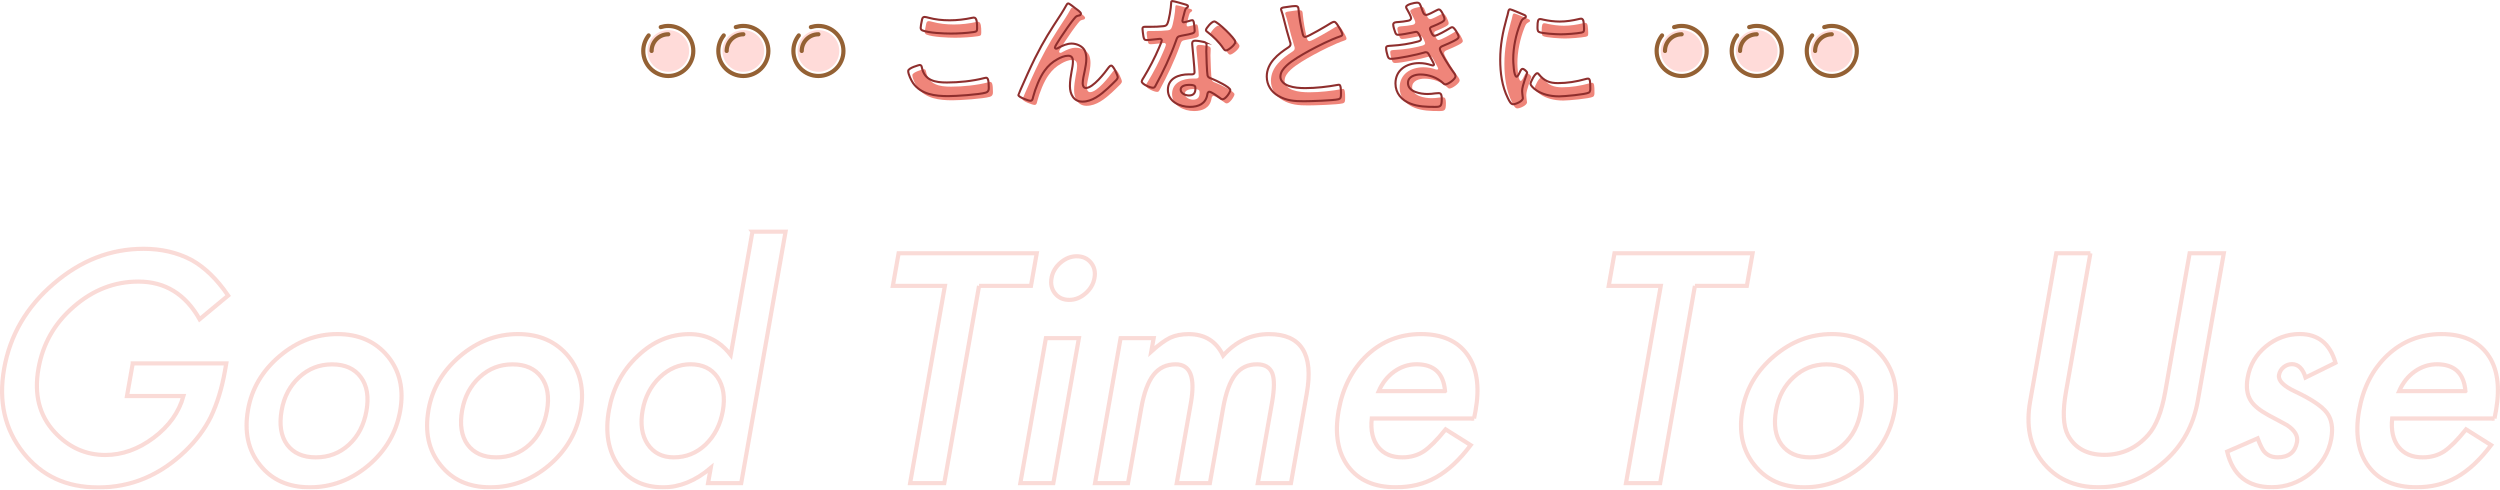 <?xml version="1.0" encoding="UTF-8"?>
<svg id="_レイヤー_2" data-name="レイヤー 2" xmlns="http://www.w3.org/2000/svg" viewBox="0 0 599.48 117.38">
  <g id="img">
    <g>
      <g>
        <circle cx="196.25" cy="12.22" r="5" style="fill: #ffdbd9;"/>
        <g>
          <path d="M194.44,6.5c.57-.18,1.18-.28,1.81-.28,3.31,0,6,2.69,6,6s-2.69,6-6,6-6-2.69-6-6c0-1.41.49-2.71,1.3-3.73" style="fill: none; stroke: #946134; stroke-linecap: round; stroke-miterlimit: 10;"/>
          <path d="M196.25,8.22c-2.21,0-4,1.79-4,4" style="fill: none; stroke: #946134; stroke-linecap: round; stroke-miterlimit: 10;"/>
        </g>
      </g>
      <g>
        <circle cx="178.25" cy="12.22" r="5" style="fill: #ffdbd9;"/>
        <g>
          <path d="M176.44,6.5c.57-.18,1.18-.28,1.81-.28,3.31,0,6,2.69,6,6s-2.69,6-6,6-6-2.69-6-6c0-1.41.49-2.71,1.3-3.73" style="fill: none; stroke: #946134; stroke-linecap: round; stroke-miterlimit: 10;"/>
          <path d="M178.25,8.22c-2.21,0-4,1.79-4,4" style="fill: none; stroke: #946134; stroke-linecap: round; stroke-miterlimit: 10;"/>
        </g>
      </g>
      <g>
        <circle cx="160.25" cy="12.22" r="5" style="fill: #ffdbd9;"/>
        <g>
          <path d="M158.44,6.5c.57-.18,1.18-.28,1.81-.28,3.31,0,6,2.69,6,6s-2.69,6-6,6-6-2.69-6-6c0-1.41.49-2.71,1.3-3.73" style="fill: none; stroke: #946134; stroke-linecap: round; stroke-miterlimit: 10;"/>
          <path d="M160.25,8.22c-2.21,0-4,1.79-4,4" style="fill: none; stroke: #946134; stroke-linecap: round; stroke-miterlimit: 10;"/>
        </g>
      </g>
    </g>
    <g>
      <g>
        <circle cx="439.25" cy="12.22" r="5" style="fill: #ffdbd9;"/>
        <g>
          <path d="M437.44,6.5c.57-.18,1.18-.28,1.81-.28,3.31,0,6,2.69,6,6s-2.69,6-6,6-6-2.69-6-6c0-1.41.49-2.71,1.3-3.73" style="fill: none; stroke: #946134; stroke-linecap: round; stroke-miterlimit: 10;"/>
          <path d="M439.25,8.22c-2.21,0-4,1.79-4,4" style="fill: none; stroke: #946134; stroke-linecap: round; stroke-miterlimit: 10;"/>
        </g>
      </g>
      <g>
        <circle cx="421.25" cy="12.22" r="5" style="fill: #ffdbd9;"/>
        <g>
          <path d="M419.44,6.5c.57-.18,1.18-.28,1.81-.28,3.31,0,6,2.69,6,6s-2.69,6-6,6-6-2.69-6-6c0-1.41.49-2.71,1.3-3.73" style="fill: none; stroke: #946134; stroke-linecap: round; stroke-miterlimit: 10;"/>
          <path d="M421.25,8.22c-2.21,0-4,1.79-4,4" style="fill: none; stroke: #946134; stroke-linecap: round; stroke-miterlimit: 10;"/>
        </g>
      </g>
      <g>
        <circle cx="403.25" cy="12.22" r="5" style="fill: #ffdbd9;"/>
        <g>
          <path d="M401.44,6.5c.57-.18,1.18-.28,1.81-.28,3.31,0,6,2.69,6,6s-2.69,6-6,6-6-2.69-6-6c0-1.41.49-2.71,1.3-3.73" style="fill: none; stroke: #946134; stroke-linecap: round; stroke-miterlimit: 10;"/>
          <path d="M403.25,8.22c-2.21,0-4,1.79-4,4" style="fill: none; stroke: #946134; stroke-linecap: round; stroke-miterlimit: 10;"/>
        </g>
      </g>
    </g>
    <g style="opacity: .3;">
      <g>
        <path d="M31.83,87.14h22.43l-.32,1.82c-.73,4.14-1.86,7.81-3.38,11-1.46,2.95-3.53,5.71-6.21,8.28-6.05,5.76-12.97,8.64-20.75,8.64s-13.61-2.78-18.04-8.35c-4.43-5.59-5.95-12.3-4.57-20.13,1.41-8,5.36-14.78,11.85-20.35,6.49-5.59,13.69-8.39,21.59-8.39,4.24,0,8.05.88,11.42,2.64,3.21,1.76,6.16,4.62,8.86,8.57l-6.84,5.68c-3.39-6.02-8.29-9.03-14.69-9.03-5.74,0-10.91,2.01-15.51,6.03-4.59,3.95-7.41,8.9-8.45,14.85-1.08,6.14.19,11.2,3.83,15.17,3.4,3.69,7.47,5.53,12.21,5.53,4.03,0,7.9-1.38,11.59-4.14,3.7-2.78,6.08-6.12,7.14-10h-13.54l1.38-7.82Z" style="fill: none; stroke: #ef857a; stroke-miterlimit: 10;"/>
        <path d="M59.48,98.21c.89-5.02,3.41-9.29,7.57-12.82,4.16-3.52,8.78-5.28,13.87-5.28s9.13,1.77,12.07,5.32c2.89,3.55,3.88,7.9,2.97,13.07-.92,5.21-3.46,9.58-7.62,13.1-4.18,3.5-8.86,5.25-14.04,5.25s-9.12-1.78-11.96-5.35c-2.85-3.52-3.8-7.95-2.86-13.28ZM67.54,98.35c-.61,3.48-.18,6.22,1.29,8.25,1.51,2.05,3.81,3.07,6.88,3.07s5.74-1.01,7.95-3.03c2.21-2.02,3.61-4.72,4.21-8.1.6-3.38.15-6.08-1.35-8.1-1.51-2.05-3.81-3.07-6.88-3.07s-5.65,1.02-7.89,3.07c-2.24,2.05-3.64,4.69-4.21,7.93Z" style="fill: none; stroke: #ef857a; stroke-miterlimit: 10;"/>
        <path d="M102.76,98.21c.89-5.02,3.41-9.29,7.57-12.82,4.16-3.52,8.78-5.28,13.87-5.28s9.13,1.77,12.07,5.32c2.89,3.55,3.88,7.9,2.97,13.07-.92,5.21-3.46,9.58-7.62,13.1-4.18,3.5-8.86,5.25-14.04,5.25s-9.12-1.78-11.96-5.35c-2.85-3.52-3.8-7.95-2.86-13.28ZM110.82,98.35c-.61,3.48-.18,6.22,1.29,8.25,1.51,2.05,3.81,3.07,6.88,3.07s5.74-1.01,7.95-3.03c2.21-2.02,3.61-4.72,4.21-8.1.6-3.38.15-6.08-1.35-8.1-1.51-2.05-3.81-3.07-6.88-3.07s-5.65,1.02-7.89,3.07c-2.24,2.05-3.64,4.69-4.21,7.93Z" style="fill: none; stroke: #ef857a; stroke-miterlimit: 10;"/>
        <path d="M180.42,55.55h7.95l-10.63,60.3h-7.95l.64-3.64c-3.66,3.09-7.46,4.64-11.4,4.64-4.69,0-8.27-1.74-10.75-5.21-2.45-3.55-3.2-7.97-2.26-13.28.92-5.19,3.21-9.52,6.9-12.99,3.66-3.5,7.8-5.25,12.42-5.25,4.01,0,7.3,1.67,9.88,5l5.21-29.56ZM154.1,98.35c-.59,3.33-.19,6.05,1.2,8.14,1.43,2.12,3.52,3.18,6.26,3.18,2.93,0,5.48-1.02,7.64-3.07,2.18-2.12,3.55-4.81,4.13-8.07.57-3.26.15-5.95-1.28-8.07-1.44-2.07-3.6-3.11-6.48-3.11-2.72,0-5.18,1.05-7.37,3.14-2.18,2.12-3.54,4.74-4.09,7.85Z" style="fill: none; stroke: #ef857a; stroke-miterlimit: 10;"/>
        <path d="M234.77,68.55l-8.34,47.3h-8.19l8.34-47.3h-12.48l1.38-7.82h33.12l-1.38,7.82h-12.45Z" style="fill: none; stroke: #ef857a; stroke-miterlimit: 10;"/>
        <path d="M258.71,81.08l-6.13,34.77h-7.91l6.13-34.77h7.91ZM252.16,66.62c.25-1.4.97-2.62,2.15-3.64,1.19-1.02,2.49-1.53,3.89-1.53s2.56.51,3.39,1.53c.83,1,1.12,2.23.86,3.68-.26,1.45-.98,2.69-2.17,3.71-1.17,1.02-2.46,1.54-3.89,1.54s-2.56-.51-3.39-1.54c-.83-1.02-1.11-2.27-.85-3.75Z" style="fill: none; stroke: #ef857a; stroke-miterlimit: 10;"/>
        <path d="M268.73,81.08h7.91l-.57,3.21c1.81-1.62,3.3-2.71,4.48-3.28,1.25-.59,2.75-.89,4.48-.89,3.87,0,6.62,1.71,8.27,5.14,3.09-3.43,6.75-5.14,11-5.14,7.71,0,10.73,4.75,9.05,14.24l-3.79,21.49h-7.95l3.41-19.31c.59-3.33.6-5.69.05-7.07-.57-1.4-1.8-2.11-3.67-2.11-2.18,0-3.91.83-5.2,2.5-1.29,1.67-2.26,4.34-2.91,8.03l-3.17,17.96h-7.95l3.39-19.21c1.09-6.19-.12-9.28-3.64-9.28-2.23,0-4,.84-5.32,2.53-1.32,1.69-2.3,4.35-2.94,8l-3.17,17.96h-7.91l6.13-34.77Z" style="fill: none; stroke: #ef857a; stroke-miterlimit: 10;"/>
        <path d="M353.47,100.35h-24.54c-.29,2.86.22,5.13,1.54,6.82,1.32,1.67,3.25,2.5,5.78,2.5,1.97,0,3.68-.48,5.14-1.43,1.43-.95,3.19-2.71,5.26-5.28l6.01,3.78c-1.35,1.78-2.71,3.31-4.08,4.59-1.37,1.27-2.79,2.32-4.25,3.14-1.46.82-2.98,1.42-4.57,1.8-1.59.38-3.28.57-5.06.57-5.11,0-8.92-1.67-11.42-5-2.5-3.36-3.26-7.81-2.29-13.35.97-5.5,3.25-9.95,6.85-13.35,3.62-3.36,7.92-5.03,12.91-5.03s8.74,1.63,11.09,4.89c2.34,3.24,3,7.72,1.99,13.46l-.37,1.89ZM346.51,93.78c-.35-4.28-2.63-6.43-6.85-6.43-.96,0-1.89.15-2.79.45-.9.3-1.74.73-2.53,1.29-.79.56-1.5,1.23-2.13,2.02s-1.16,1.68-1.6,2.68h15.89Z" style="fill: none; stroke: #ef857a; stroke-miterlimit: 10;"/>
        <path d="M406.43,68.55l-8.34,47.3h-8.19l8.34-47.3h-12.48l1.38-7.82h33.12l-1.38,7.82h-12.45Z" style="fill: none; stroke: #ef857a; stroke-miterlimit: 10;"/>
        <path d="M417.83,98.21c.89-5.02,3.41-9.29,7.57-12.82,4.16-3.52,8.78-5.28,13.87-5.28s9.13,1.77,12.07,5.32c2.89,3.55,3.88,7.9,2.97,13.07-.92,5.21-3.46,9.58-7.62,13.1-4.18,3.5-8.86,5.25-14.04,5.25s-9.12-1.78-11.96-5.35c-2.85-3.52-3.8-7.95-2.86-13.28ZM425.89,98.35c-.61,3.48-.18,6.22,1.29,8.25,1.51,2.05,3.81,3.07,6.88,3.07s5.75-1.01,7.95-3.03c2.21-2.02,3.61-4.72,4.21-8.1s.15-6.08-1.35-8.1c-1.51-2.05-3.81-3.07-6.88-3.07s-5.65,1.02-7.89,3.07c-2.24,2.05-3.64,4.69-4.21,7.93Z" style="fill: none; stroke: #ef857a; stroke-miterlimit: 10;"/>
        <path d="M501.26,60.73l-5.85,33.2c-.84,4.74-.68,8.2.45,10.39,1.71,3.17,4.64,4.75,8.76,4.75s7.64-1.58,10.47-4.75c1.9-2.12,3.27-5.58,4.12-10.39l5.85-33.2h8.19l-6.26,35.48c-1.02,5.81-3.65,10.59-7.87,14.35-4.75,4.19-10.04,6.28-15.87,6.28s-10.38-2.09-13.62-6.28c-2.9-3.76-3.84-8.54-2.81-14.35l6.26-35.48h8.19Z" style="fill: none; stroke: #ef857a; stroke-miterlimit: 10;"/>
        <path d="M560.01,87l-7.16,3.53c-.65-2.14-1.74-3.21-3.27-3.21-.73,0-1.39.24-1.99.73-.6.49-.97,1.11-1.1,1.87-.23,1.33,1.06,2.65,3.87,3.96,3.87,1.83,6.4,3.52,7.58,5.07,1.18,1.55,1.54,3.63,1.08,6.25-.59,3.36-2.31,6.16-5.14,8.42-2.74,2.14-5.79,3.21-9.14,3.21-5.74,0-9.31-2.84-10.69-8.53l7.31-3.18c.64,1.67,1.17,2.73,1.58,3.18.8.9,1.87,1.36,3.21,1.36,2.67,0,4.23-1.24,4.66-3.71.25-1.43-.54-2.76-2.39-4-.73-.4-1.45-.8-2.18-1.18-.73-.38-1.47-.77-2.22-1.18-2.1-1.14-3.51-2.28-4.25-3.43-.94-1.45-1.21-3.32-.8-5.6.53-3.02,1.99-5.52,4.38-7.5,2.43-1.98,5.14-2.96,8.12-2.96,4.38,0,7.24,2.3,8.56,6.89Z" style="fill: none; stroke: #ef857a; stroke-miterlimit: 10;"/>
        <path d="M598.16,100.35h-24.54c-.29,2.86.22,5.13,1.54,6.82,1.32,1.67,3.25,2.5,5.78,2.5,1.97,0,3.68-.48,5.14-1.43,1.43-.95,3.19-2.71,5.26-5.28l6.01,3.78c-1.35,1.78-2.71,3.31-4.08,4.59-1.37,1.27-2.79,2.32-4.25,3.14-1.46.82-2.98,1.42-4.57,1.8-1.59.38-3.28.57-5.06.57-5.11,0-8.92-1.67-11.42-5-2.5-3.36-3.26-7.81-2.29-13.35.97-5.5,3.25-9.95,6.85-13.35,3.62-3.36,7.92-5.03,12.91-5.03s8.74,1.63,11.09,4.89c2.34,3.24,3,7.72,1.99,13.46l-.37,1.89ZM591.19,93.78c-.35-4.28-2.63-6.43-6.85-6.43-.96,0-1.89.15-2.79.45-.9.3-1.74.73-2.53,1.29-.79.56-1.5,1.23-2.13,2.02s-1.16,1.68-1.6,2.68h15.89Z" style="fill: none; stroke: #ef857a; stroke-miterlimit: 10;"/>
      </g>
    </g>
    <g>
      <g>
        <path d="M221.51,16.58c.39,0,.48.27.54.57.63,3.18,3.18,3.63,6,3.63s6.15-.33,8.94-1.05c.12-.03.33-.09.45-.09.45,0,.66.51.66,2.46,0,.57-.15.93-.72,1.11-1.59.48-7.2.84-9,.84-3.12,0-6.48-.39-8.43-3.12-.45-.66-1.17-2.1-1.17-2.91,0-.75,2.7-1.44,2.73-1.44ZM222.01,6.11c.09-.51.15-1.05.72-1.05.24,0,.63.12.87.18,1.65.45,3.36.63,5.1.63,1.83,0,3.63-.21,5.43-.6.09-.03.27-.06.39-.06.75,0,.78,1.35.78,2.58,0,.72-.15.78-.84.9-1.65.24-3.75.36-5.43.36s-5.37-.15-6.84-.75c-.27-.12-.42-.3-.42-.63,0-.36.15-1.14.24-1.56Z" style="fill: #ef857a;"/>
        <path d="M249.19,14.93c2.22-4.41,3.63-6.54,6.27-10.59.45-.72.84-1.35,1.23-2.07.09-.15.24-.45.45-.45.27,0,1.38.9,1.68,1.14.3.21,1.38.96,1.38,1.29s-.27.45-.54.48c-.33.06-.54.15-.78.39-.6.66-1.38,1.74-1.89,2.46-.42.57-3.03,4.38-3.03,4.8,0,.15.15.3.3.3.18,0,.39-.12.54-.21.99-.54,2.04-1.02,3.18-1.02,1.2,0,2.67.63,3.18,1.77.24.57.33,1.26.33,1.89,0,.99-.21,1.95-.39,2.91-.18.81-.48,2.16-.48,2.94,0,.51.18,1.14.78,1.14,1.68,0,4.53-3.63,5.46-4.95.15-.18.36-.42.6-.42.54,0,1.56,2.37,1.56,2.79,0,.24-.18.48-.33.66-.69.69-1.38,1.38-2.1,2.04-1.65,1.5-3.69,3.15-6.03,3.15-2.13,0-3-1.83-3-3.72,0-1.17.18-2.34.39-3.48.15-.81.33-1.62.33-2.43s-.27-1.38-1.14-1.38-1.86.42-2.58.84c-1.26.69-2.22,1.56-3.06,2.73-1.2,1.62-2.25,4.35-2.76,6.3-.09.39-.15.93-.66.93-.48,0-2.88-.87-2.88-1.38,0-.03.51-1.26.54-1.32,1.11-2.52,2.22-5.04,3.45-7.53Z" style="fill: #ef857a;"/>
        <path d="M285.4,2.12c.15.06.48.15.48.36s-.21.33-.48.54c-.24.21-.45,1.26-.54,1.59-.09.24-.33,1.2-.33,1.35,0,.21.12.39.33.39s1.44-.36,1.71-.45c.09-.03.21-.06.3-.06.36,0,.39.54.45.9.06.42.15,1.17.15,1.59,0,.66-.36.72-3.12,1.23-1.08.18-1.05.39-1.41,1.38-1.32,3.69-3.03,7.26-4.89,10.68-.18.3-.27.42-.6.42-.66,0-2.67-.87-2.67-1.5,0-.27.39-.84.54-1.08,1.23-2.01,2.67-4.77,3.57-6.93.15-.33.69-1.59.69-1.83,0-.18-.15-.39-.42-.39-.24,0-2.55.3-3.24.3-.51,0-.63-.27-.75-.96-.06-.36-.21-1.44-.21-1.74,0-.39.21-.48.54-.48h1.38c1.02,0,2.07-.03,3.09-.15.39-.06.66-.09.9-.48.45-.75.96-4.08.96-5.04,0-.21,0-.51.27-.51.33,0,2.82.72,3.3.87ZM289.72,11.06c.33.09.6.27.6.63,0,.06-.06.96-.06,1.59,0,.87.15,5.19.3,5.82.09.45.48.57.93.75.09.03.21.09.3.12.69.27,4.23,1.92,4.23,2.64,0,.48-1.11,2.19-1.86,2.19-.3,0-.57-.27-.78-.42-.45-.33-1.92-1.38-2.4-1.38-.33,0-.45.42-.48.69-.36,2.19-2.13,2.94-4.17,2.94-2.43,0-5.28-1.29-5.28-4.08s2.61-3.72,4.98-3.72h.78c.36,0,.63-.15.63-.51,0-.96-.45-5.31-.54-6.48,0-.15-.03-.27-.03-.42,0-.48.27-.66.72-.66.57,0,1.59.18,2.13.3ZM284.11,22.49c0,.93,1.2,1.41,1.98,1.41,1.08,0,1.56-.57,1.56-1.62,0-.6-.03-.93-1.53-.93-.72,0-2.01.18-2.01,1.14ZM297.22,11.03c0,.72-1.71,2.07-2.25,2.07-.3,0-.51-.33-.66-.54-.93-1.41-2.4-2.85-3.75-3.87-.12-.09-.39-.27-.39-.48,0-.42,1.38-2.07,2.01-2.07.75,0,5.04,4.11,5.04,4.89Z" style="fill: #ef857a;"/>
        <path d="M310.13,2.6c.45-.06.96-.15,1.44-.15.84,0,.78.45.84,1.14.18,1.8.51,3.6.93,5.37.09.39.18.9.69.9.54,0,5.34-2.82,6.12-3.33.24-.12.51-.3.78-.3.39,0,.9.9,1.08,1.2.24.39.87,1.41.87,1.83,0,.3-.33.39-.57.48-2.16.72-5.37,2.34-7.41,3.45-1.59.87-4.14,2.34-5.4,3.54-.78.75-1.47,1.56-1.47,2.7,0,1.08,1.05,1.83,1.98,2.16,1.26.45,2.67.54,3.99.54,2.52,0,5.4-.33,7.83-.78.09-.03.18-.03.27-.03.42,0,.45,1.23.45,1.86v.36c0,.78-.03,1.11-.63,1.26-1.14.3-6.81.48-8.25.48-2.22,0-4.17-.12-6.15-1.29-1.68-.96-2.76-2.64-2.76-4.62,0-3.27,2.7-5.4,5.19-7.02.3-.21.51-.42.51-.78,0-.24-.03-.36-.12-.54-.36-1.08-1.2-4.26-1.5-5.49-.18-.69-.33-1.35-.57-1.98-.03-.12-.09-.24-.09-.36,0-.45.99-.45,1.95-.6Z" style="fill: #ef857a;"/>
        <path d="M341.98,3.26c.24.69.42,1.32,1.02,1.32.42,0,1.86-.78,2.31-1.02.21-.09.54-.3.75-.3.54,0,1.32,1.83,1.32,2.34,0,.36-.36.54-.63.72-.69.39-1.44.69-2.16.99-.3.12-.69.21-.69.6,0,.15.09.33.15.45.33.84.54,1.23.9,1.23.63,0,2.94-1.35,3.57-1.74.18-.12.51-.33.72-.33.51,0,1.53,1.86,1.53,2.31s-.66.72-1.26,1.05c-.78.39-1.59.75-2.4,1.08-.36.15-.84.3-.84.81,0,.66,2.49,4.53,3.03,5.22.24.33.72.9.72,1.29,0,.69-1.77,1.95-2.43,1.95-.21,0-.33-.09-.48-.24-1.44-1.41-3.54-2.13-5.52-2.13-1.26,0-2.97.48-2.97,2.04,0,2.16,3.06,2.64,4.68,2.64.63,0,1.2-.06,1.83-.15.24-.03.6-.06.87-.06.6,0,.72.51.72,1.38,0,1.86-.3,1.92-1.71,1.92-1.95,0-3.96-.06-5.79-.78-2.1-.81-3.6-2.49-3.6-4.83,0-3.27,2.67-4.89,5.7-4.89,1.08,0,1.95.18,2.97.51.09.03.21.06.3.06.15,0,.27-.12.27-.27s-.96-1.89-1.14-2.19c-.18-.36-.36-.72-.81-.72-.18,0-.27.03-.42.09-1.56.48-6.45,1.5-7.98,1.5-.51,0-.63-.3-.78-.75-.15-.48-.36-1.32-.36-1.83,0-.57.54-.51,1.32-.57,2.16-.12,4.29-.45,6.39-1.02.3-.09.66-.24.66-.57,0-.06-.54-1.74-1.14-1.74-.15,0-.72.15-.93.18-.75.15-2.7.54-3.42.54-.39,0-.51-.18-.66-.51-.18-.39-.51-1.5-.51-1.92,0-.63.78-.6,1.2-.63.99-.06,1.38-.15,2.31-.3.39-.06.78-.21.78-.69,0-.3-.66-1.53-.84-1.83-.12-.21-.36-.57-.36-.78,0-.63,2.1-1.05,2.61-1.05.72,0,.78.48,1.2,1.62Z" style="fill: #ef857a;"/>
        <path d="M366.29,4.49c.24.09.6.21.6.51,0,.18-.12.21-.42.39-.51.27-.63.54-.93,1.29-1.05,2.67-1.68,5.67-1.68,8.52,0,.57.12,4.2.81,4.2.27,0,.69-.87.81-1.17.18-.39.36-.72.63-.72.3,0,1.08.63,1.08.96,0,.27-1.2,3-1.2,4.35,0,.3.09.99.12,1.26.03.15.06.33.06.45,0,.75-1.71,1.47-2.34,1.47-.51,0-.87-.66-1.26-1.47-1.41-2.85-1.83-6.06-1.83-9.21,0-3.51.6-6.57,1.53-9.93.15-.51.3-.99.39-1.5.06-.27.12-.66.45-.66.24,0,2.76,1.08,3.18,1.26ZM370.01,18.83c1.29,1.59,2.55,2.1,4.56,2.1,2.25,0,4.44-.36,6.6-.96.15-.06.45-.12.63-.12.48,0,.54.72.54,2.25,0,.36.03.9-.36,1.11-.84.45-5.91.9-7.11.9-4.86,0-6.87-2.52-6.87-3,0-.42,1.05-2.55,1.62-2.55.18,0,.3.15.39.27ZM371.09,5.72c1.23.27,2.67.45,3.93.45,1.5,0,3.09-.24,4.56-.6.15-.03.36-.09.54-.09.42,0,.54.36.6.72.06.54.12,1.08.12,1.62,0,.63,0,.87-.57.99-1.2.24-3.78.42-5.04.42-.93,0-4.62-.18-5.25-.6-.33-.21-.3-.84-.3-1.17,0-1.44.15-1.89.63-1.89.21,0,.54.09.78.15Z" style="fill: #ef857a;"/>
      </g>
      <g>
        <path d="M220.51,15.58c.39,0,.48.27.54.57.63,3.18,3.18,3.63,6,3.63s6.15-.33,8.94-1.05c.12-.03.33-.09.45-.09.45,0,.66.51.66,2.46,0,.57-.15.93-.72,1.11-1.59.48-7.2.84-9,.84-3.12,0-6.48-.39-8.43-3.12-.45-.66-1.17-2.1-1.17-2.91,0-.75,2.7-1.44,2.73-1.44ZM221.01,5.11c.09-.51.15-1.05.72-1.05.24,0,.63.12.87.18,1.65.45,3.36.63,5.1.63,1.83,0,3.63-.21,5.43-.6.09-.03.27-.06.39-.06.75,0,.78,1.35.78,2.58,0,.72-.15.78-.84.9-1.65.24-3.75.36-5.43.36s-5.37-.15-6.84-.75c-.27-.12-.42-.3-.42-.63,0-.36.15-1.14.24-1.56Z" style="fill: none; stroke: #8e2e2d; stroke-miterlimit: 10; stroke-width: .5px;"/>
        <path d="M248.19,13.93c2.22-4.41,3.63-6.54,6.27-10.59.45-.72.84-1.35,1.23-2.07.09-.15.24-.45.45-.45.27,0,1.38.9,1.68,1.14.3.21,1.38.96,1.38,1.29s-.27.45-.54.48c-.33.06-.54.15-.78.39-.6.66-1.38,1.74-1.89,2.46-.42.57-3.03,4.38-3.03,4.8,0,.15.15.3.3.3.18,0,.39-.12.54-.21.99-.54,2.04-1.02,3.18-1.02,1.2,0,2.67.63,3.18,1.77.24.57.33,1.26.33,1.89,0,.99-.21,1.95-.39,2.91-.18.81-.48,2.16-.48,2.94,0,.51.18,1.14.78,1.14,1.68,0,4.53-3.63,5.46-4.95.15-.18.36-.42.6-.42.54,0,1.56,2.37,1.56,2.79,0,.24-.18.48-.33.66-.69.69-1.38,1.38-2.1,2.04-1.65,1.5-3.69,3.15-6.03,3.15-2.13,0-3-1.83-3-3.72,0-1.17.18-2.34.39-3.48.15-.81.33-1.62.33-2.43s-.27-1.38-1.14-1.38-1.86.42-2.58.84c-1.26.69-2.22,1.56-3.06,2.73-1.2,1.62-2.25,4.35-2.76,6.3-.09.39-.15.93-.66.93-.48,0-2.88-.87-2.88-1.38,0-.03.51-1.26.54-1.32,1.11-2.52,2.22-5.04,3.45-7.53Z" style="fill: none; stroke: #8e2e2d; stroke-miterlimit: 10; stroke-width: .5px;"/>
        <path d="M284.4,1.12c.15.06.48.15.48.36s-.21.33-.48.54c-.24.21-.45,1.26-.54,1.59-.09.24-.33,1.2-.33,1.35,0,.21.12.39.33.39s1.44-.36,1.71-.45c.09-.03.21-.06.3-.06.36,0,.39.54.45.9.06.42.15,1.17.15,1.59,0,.66-.36.72-3.12,1.23-1.08.18-1.05.39-1.41,1.38-1.32,3.69-3.03,7.26-4.89,10.68-.18.3-.27.42-.6.42-.66,0-2.67-.87-2.67-1.5,0-.27.39-.84.54-1.08,1.23-2.01,2.67-4.77,3.57-6.93.15-.33.69-1.59.69-1.83,0-.18-.15-.39-.42-.39-.24,0-2.55.3-3.24.3-.51,0-.63-.27-.75-.96-.06-.36-.21-1.44-.21-1.74,0-.39.21-.48.54-.48h1.38c1.02,0,2.07-.03,3.09-.15.39-.06.66-.09.9-.48.45-.75.96-4.08.96-5.04,0-.21,0-.51.27-.51.33,0,2.82.72,3.3.87ZM288.72,10.06c.33.09.6.27.6.63,0,.06-.06.96-.06,1.59,0,.87.15,5.19.3,5.82.09.45.48.57.93.75.09.03.21.09.3.12.69.27,4.23,1.92,4.23,2.64,0,.48-1.11,2.19-1.86,2.19-.3,0-.57-.27-.78-.42-.45-.33-1.92-1.38-2.4-1.38-.33,0-.45.42-.48.69-.36,2.19-2.13,2.94-4.17,2.94-2.43,0-5.28-1.29-5.28-4.08s2.61-3.72,4.98-3.72h.78c.36,0,.63-.15.63-.51,0-.96-.45-5.31-.54-6.48,0-.15-.03-.27-.03-.42,0-.48.27-.66.72-.66.57,0,1.59.18,2.13.3ZM283.11,21.49c0,.93,1.2,1.41,1.98,1.41,1.08,0,1.56-.57,1.56-1.62,0-.6-.03-.93-1.53-.93-.72,0-2.01.18-2.01,1.14ZM296.22,10.03c0,.72-1.71,2.07-2.25,2.07-.3,0-.51-.33-.66-.54-.93-1.41-2.4-2.85-3.75-3.87-.12-.09-.39-.27-.39-.48,0-.42,1.38-2.07,2.01-2.07.75,0,5.04,4.11,5.04,4.89Z" style="fill: none; stroke: #8e2e2d; stroke-miterlimit: 10; stroke-width: .5px;"/>
        <path d="M309.13,1.6c.45-.06.96-.15,1.44-.15.84,0,.78.45.84,1.14.18,1.8.51,3.6.93,5.37.09.39.18.9.69.9.54,0,5.34-2.82,6.12-3.33.24-.12.51-.3.78-.3.39,0,.9.9,1.08,1.2.24.39.87,1.41.87,1.83,0,.3-.33.39-.57.48-2.16.72-5.37,2.34-7.41,3.45-1.59.87-4.14,2.34-5.4,3.54-.78.75-1.47,1.56-1.47,2.7,0,1.08,1.05,1.83,1.98,2.16,1.26.45,2.67.54,3.99.54,2.52,0,5.4-.33,7.83-.78.09-.03.18-.03.27-.03.42,0,.45,1.23.45,1.86v.36c0,.78-.03,1.11-.63,1.26-1.14.3-6.81.48-8.25.48-2.22,0-4.17-.12-6.15-1.29-1.68-.96-2.76-2.64-2.76-4.62,0-3.27,2.7-5.4,5.19-7.02.3-.21.51-.42.51-.78,0-.24-.03-.36-.12-.54-.36-1.08-1.2-4.26-1.5-5.49-.18-.69-.33-1.35-.57-1.98-.03-.12-.09-.24-.09-.36,0-.45.99-.45,1.95-.6Z" style="fill: none; stroke: #8e2e2d; stroke-miterlimit: 10; stroke-width: .5px;"/>
        <path d="M340.98,2.26c.24.69.42,1.32,1.02,1.32.42,0,1.86-.78,2.31-1.02.21-.09.54-.3.75-.3.54,0,1.32,1.83,1.32,2.34,0,.36-.36.54-.63.72-.69.39-1.44.69-2.16.99-.3.12-.69.21-.69.6,0,.15.09.33.15.45.33.84.54,1.23.9,1.23.63,0,2.94-1.35,3.57-1.74.18-.12.51-.33.72-.33.51,0,1.53,1.86,1.53,2.31s-.66.72-1.26,1.05c-.78.39-1.59.75-2.4,1.08-.36.15-.84.3-.84.81,0,.66,2.49,4.53,3.03,5.22.24.33.72.9.72,1.29,0,.69-1.77,1.95-2.43,1.95-.21,0-.33-.09-.48-.24-1.44-1.41-3.54-2.13-5.52-2.13-1.26,0-2.97.48-2.97,2.04,0,2.16,3.06,2.64,4.68,2.64.63,0,1.2-.06,1.83-.15.24-.03.6-.06.87-.06.6,0,.72.51.72,1.38,0,1.86-.3,1.92-1.71,1.92-1.95,0-3.96-.06-5.79-.78-2.1-.81-3.6-2.49-3.6-4.83,0-3.27,2.67-4.89,5.7-4.89,1.08,0,1.95.18,2.97.51.09.03.21.06.3.06.15,0,.27-.12.27-.27s-.96-1.89-1.14-2.19c-.18-.36-.36-.72-.81-.72-.18,0-.27.03-.42.09-1.56.48-6.45,1.5-7.98,1.5-.51,0-.63-.3-.78-.75-.15-.48-.36-1.32-.36-1.83,0-.57.54-.51,1.32-.57,2.16-.12,4.29-.45,6.39-1.02.3-.09.66-.24.66-.57,0-.06-.54-1.74-1.14-1.74-.15,0-.72.15-.93.18-.75.15-2.7.54-3.42.54-.39,0-.51-.18-.66-.51-.18-.39-.51-1.5-.51-1.92,0-.63.78-.6,1.2-.63.99-.06,1.38-.15,2.31-.3.39-.06.78-.21.78-.69,0-.3-.66-1.53-.84-1.83-.12-.21-.36-.57-.36-.78,0-.63,2.1-1.05,2.61-1.05.72,0,.78.48,1.2,1.62Z" style="fill: none; stroke: #8e2e2d; stroke-miterlimit: 10; stroke-width: .5px;"/>
        <path d="M365.29,3.49c.24.09.6.21.6.51,0,.18-.12.21-.42.39-.51.27-.63.54-.93,1.29-1.05,2.67-1.68,5.67-1.68,8.52,0,.57.12,4.2.81,4.2.27,0,.69-.87.81-1.17.18-.39.36-.72.63-.72.3,0,1.08.63,1.08.96,0,.27-1.2,3-1.2,4.35,0,.3.09.99.12,1.26.03.15.06.33.06.45,0,.75-1.71,1.47-2.34,1.47-.51,0-.87-.66-1.26-1.47-1.41-2.85-1.83-6.06-1.83-9.21,0-3.51.6-6.57,1.53-9.93.15-.51.3-.99.39-1.5.06-.27.12-.66.45-.66.24,0,2.76,1.08,3.18,1.26ZM369.01,17.83c1.29,1.59,2.55,2.1,4.56,2.1,2.25,0,4.44-.36,6.6-.96.15-.06.45-.12.63-.12.48,0,.54.72.54,2.25,0,.36.03.9-.36,1.11-.84.45-5.91.9-7.11.9-4.86,0-6.87-2.52-6.87-3,0-.42,1.05-2.55,1.62-2.55.18,0,.3.15.39.27ZM370.09,4.72c1.23.27,2.67.45,3.93.45,1.5,0,3.09-.24,4.56-.6.15-.03.36-.09.54-.09.42,0,.54.36.6.72.06.54.12,1.08.12,1.62,0,.63,0,.87-.57.99-1.2.24-3.78.42-5.04.42-.93,0-4.62-.18-5.25-.6-.33-.21-.3-.84-.3-1.17,0-1.44.15-1.89.63-1.89.21,0,.54.09.78.15Z" style="fill: none; stroke: #8e2e2d; stroke-miterlimit: 10; stroke-width: .5px;"/>
      </g>
    </g>
  </g>
</svg>